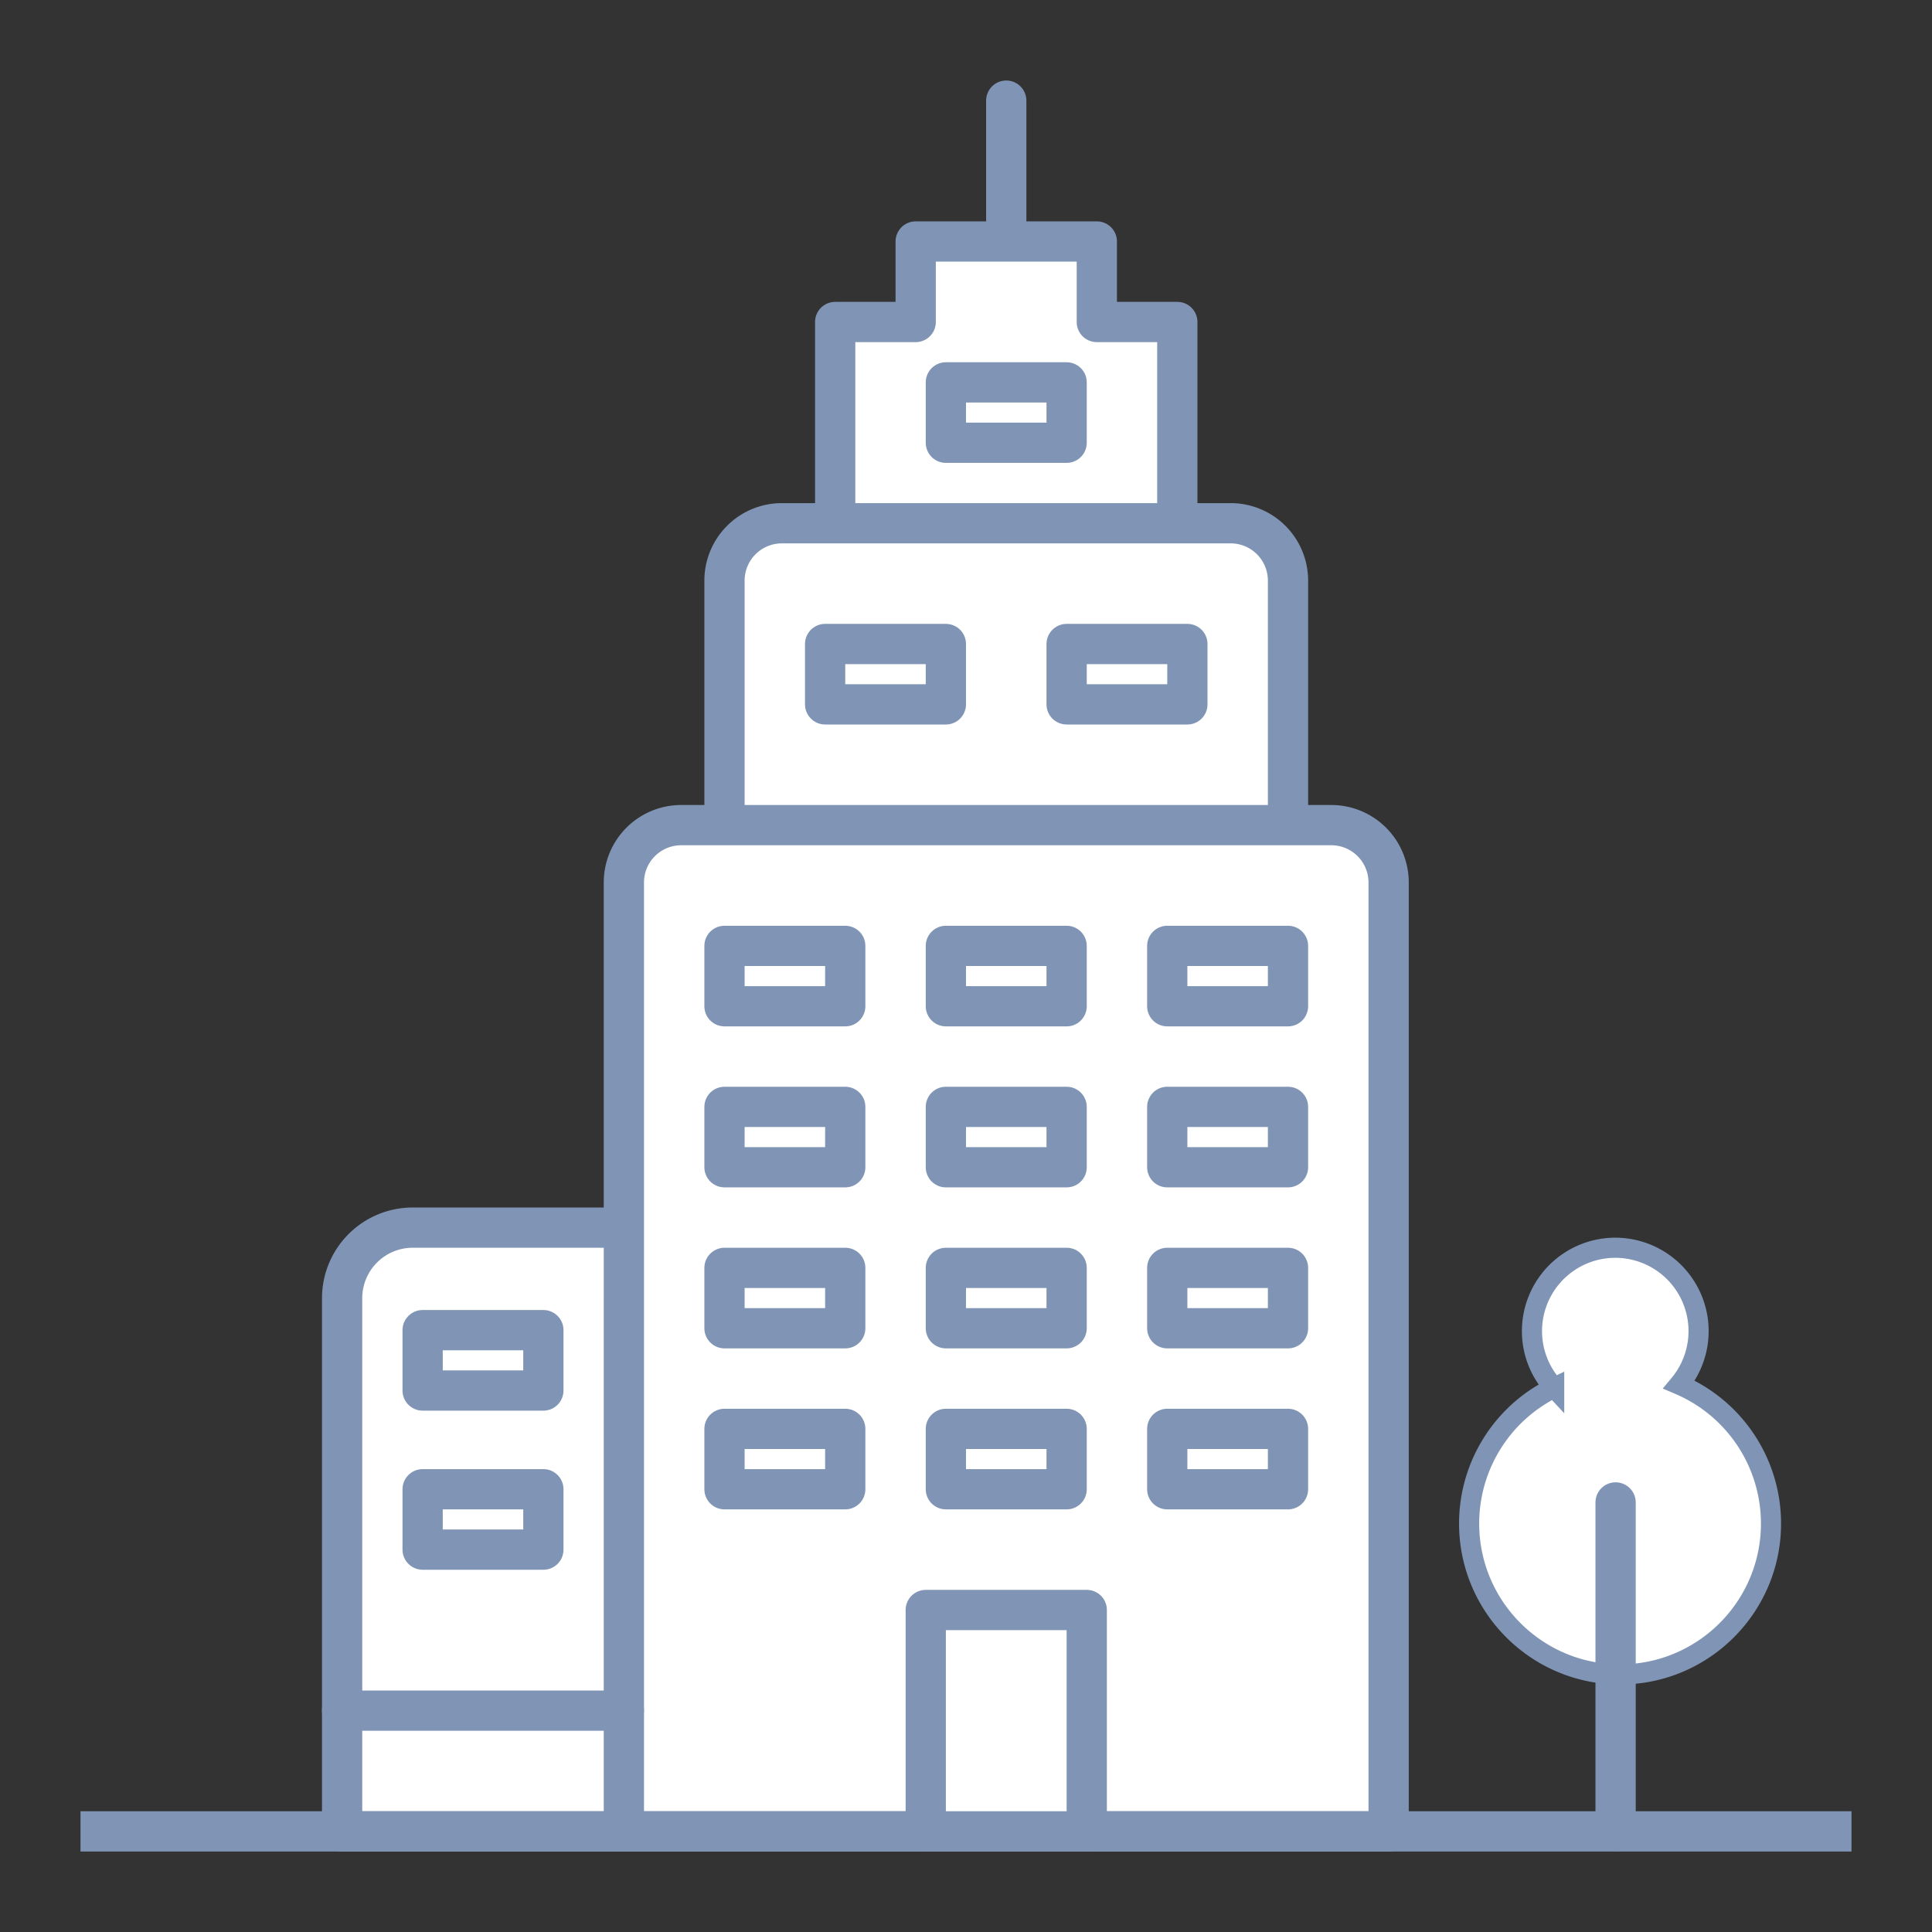 <?xml version="1.0" encoding="UTF-8" standalone="no"?>
<svg
   xmlns:dc="http://purl.org/dc/elements/1.1/"
   xmlns:cc="http://creativecommons.org/ns#"
   xmlns:rdf="http://www.w3.org/1999/02/22-rdf-syntax-ns#"
   xmlns:svg="http://www.w3.org/2000/svg"
   xmlns="http://www.w3.org/2000/svg"
   xmlns:sodipodi="http://sodipodi.sourceforge.net/DTD/sodipodi-0.dtd"
   xmlns:inkscape="http://www.inkscape.org/namespaces/inkscape"
   width="96"
   height="96"
   fill="none"
   version="1.1"
   id="svg18"
   sodipodi:docname="scaleable.svg"
   inkscape:version="0.92.3 (2405546, 2018-03-11)">
  <rect width="100%" height="100%" fill="#333333" stroke="none"/>
  <defs
     id="defs22" />
  <sodipodi:namedview
     pagecolor="#ffffff"
     bordercolor="#666666"
     borderopacity="1"
     objecttolerance="10"
     gridtolerance="10"
     guidetolerance="10"
     inkscape:pageopacity="0"
     inkscape:pageshadow="2"
     inkscape:window-width="1920"
     inkscape:window-height="1151"
     id="namedview20"
     showgrid="false"
     inkscape:zoom="2.4583333"
     inkscape:cx="50.440678"
     inkscape:cy="48"
     inkscape:window-x="1920"
     inkscape:window-y="25"
     inkscape:window-maximized="1"
     inkscape:current-layer="svg18" />
  <path
     clip-rule="evenodd"
     d="M69 43.85A2.85 2.85 0 0066.15 41h-32.3A2.85 2.85 0 0031 43.85V91h38V43.85zM31 61H20.507A3.507 3.507 0 0017 64.507V91h14V61zm33-20H36V28.85A2.85 2.85 0 0138.85 26h22.3A2.85 2.85 0 0164 28.85V41zM54.5 16h4v10h-17V16h4v-4h9v4z"
     stroke="#001F6E"
     stroke-width="2"
     stroke-linecap="round"
     stroke-linejoin="round"
     id="path2"
     style="fill:#ffffff;stroke:#8095b5;stroke-opacity:1" />
  <path
     d="M50 5v6"
     stroke="#001F6E"
     stroke-width="2"
     stroke-linecap="round"
     stroke-linejoin="round"
     id="path4"
     style="fill:#ffffff;stroke:#8095b5;stroke-opacity:1" />
  <path
     clip-rule="evenodd"
     d="M41 35h6v-3h-6v3zM47 22h6v-3h-6v3zM53 35h6v-3h-6v3z"
     stroke="#001F6E"
     stroke-width="2"
     stroke-linecap="round"
     stroke-linejoin="round"
     id="path6"
     style="fill:#ffffff;stroke:#8095b5;stroke-opacity:1" />
  <path
     d="M4 91h88"
     stroke="#001F6E"
     stroke-width="2"
     stroke-linejoin="round"
     id="path8"
     style="fill:#ffffff;stroke:#8095b5;stroke-opacity:1" />
  <path
     fill-rule="evenodd"
     clip-rule="evenodd"
     d="M77.227 68.954a4.125 4.125 0 01-1.104-2.814 4.142 4.142 0 014.14-4.14 4.142 4.142 0 013.173 6.8A7.506 7.506 0 0188 75.701c0 4.14-3.36 7.5-7.5 7.5-4.14 0-7.5-3.36-7.5-7.5a7.504 7.504 0 014.227-6.748z"
     fill="#9FB4D0"
     id="path10"
     style="fill:#ffffff;stroke:#8095b5;stroke-opacity:1" />
  <path
     d="M80.278 74.655V90.98"
     stroke="#001F6E"
     stroke-width="2"
     stroke-linecap="round"
     stroke-linejoin="round"
     id="path12"
     style="fill:#ffffff;stroke:#8095b5;stroke-opacity:1" />
  <path
     clip-rule="evenodd"
     d="M36 50h6v-3h-6v3zM21 69.094h6v-3h-6v3zM36 58h6v-3h-6v3zM21 77h6v-3h-6v3zM36 66h6v-3h-6v3zM36 74h6v-3h-6v3zM47 50h6v-3h-6v3zM47 58h6v-3h-6v3zM47 66h6v-3h-6v3zM47 74h6v-3h-6v3zM58 50h6v-3h-6v3zM58 58h6v-3h-6v3zM58 66h6v-3h-6v3zM58 74h6v-3h-6v3zM46 91h8V80h-8v11z"
     stroke="#001F6E"
     stroke-width="2"
     stroke-linecap="round"
     stroke-linejoin="round"
     id="path14"
     style="fill:#ffffff;stroke:#8095b5;stroke-opacity:1" />
  <path
     d="M17 85h14"
     stroke="#001F6E"
     stroke-width="2"
     stroke-linecap="round"
     stroke-linejoin="round"
     id="path16"
     style="fill:#ffffff;stroke:#8095b5;stroke-opacity:1" />
</svg>
